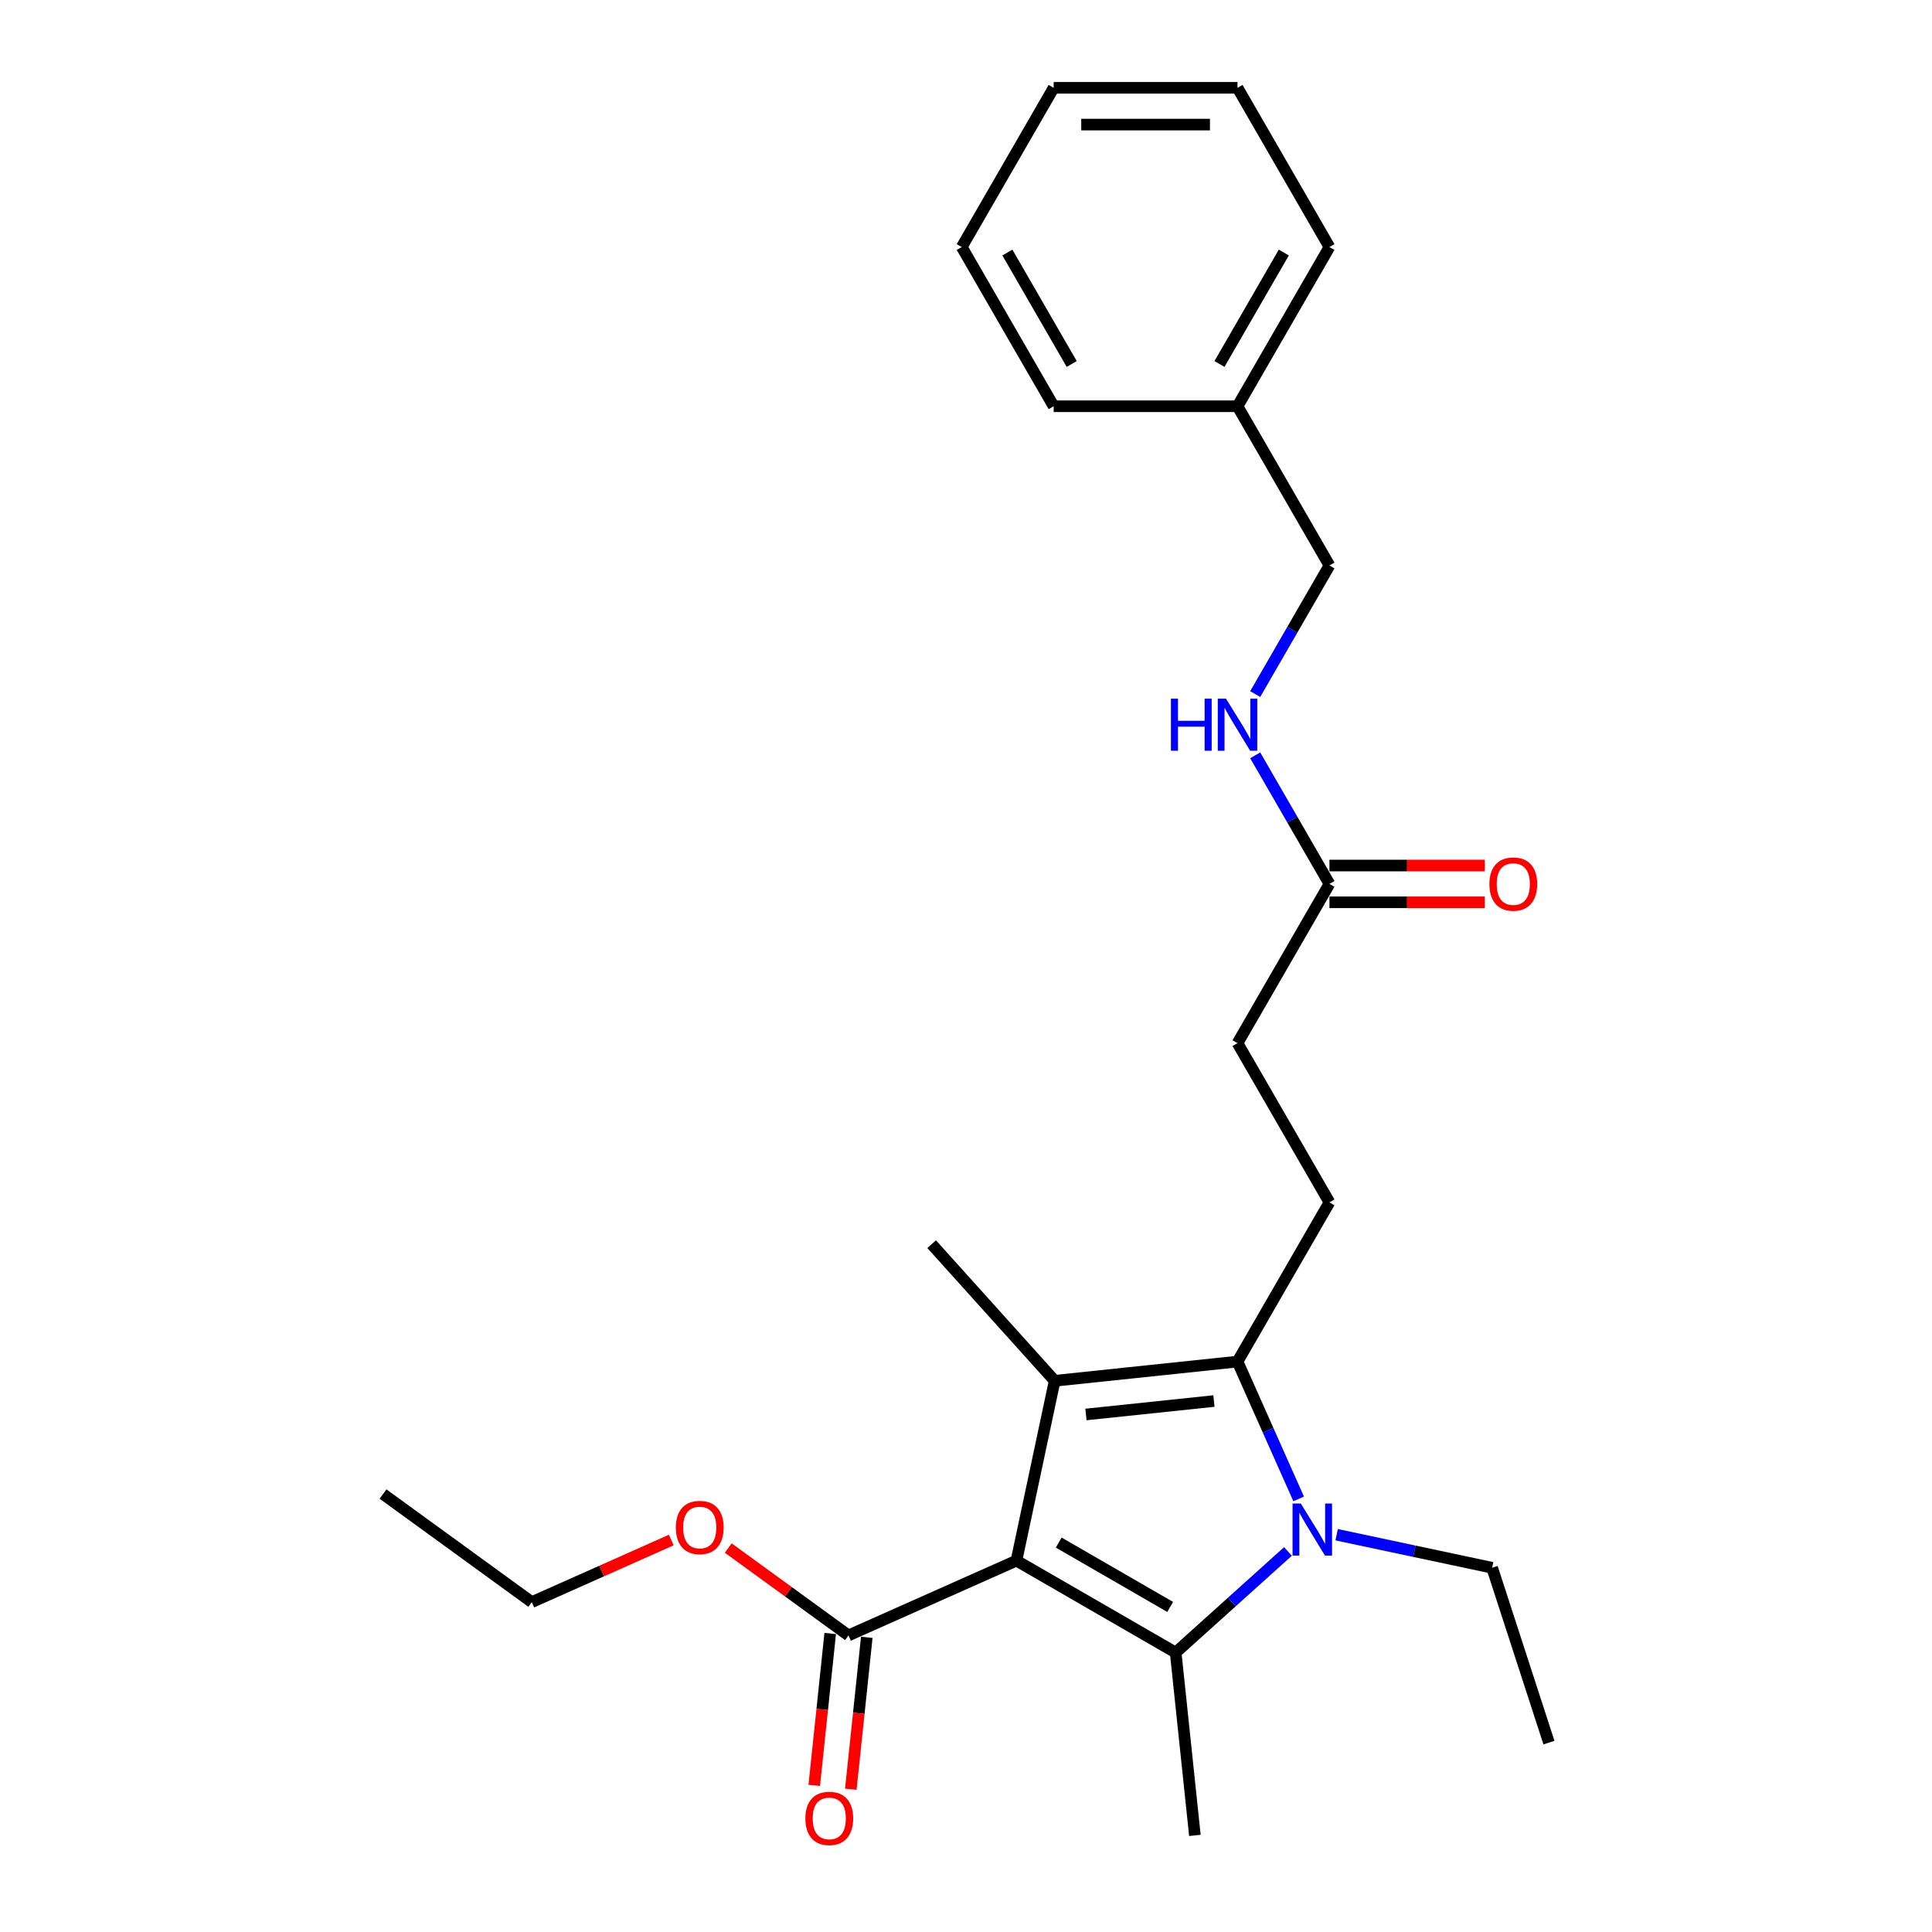 <?xml version='1.0' encoding='iso-8859-1'?>
<svg version='1.1' baseProfile='full'
              xmlns='http://www.w3.org/2000/svg'
                      xmlns:rdkit='http://www.rdkit.org/xml'
                      xmlns:xlink='http://www.w3.org/1999/xlink'
                  xml:space='preserve'
width='1000px' height='1000px' viewBox='0 0 1000 1000'>
<!-- END OF HEADER -->
<rect style='opacity:1.0;fill:#FFFFFF;stroke:none' width='1000' height='1000' x='0' y='0'> </rect>
<path class='bond-0' d='M 526.112,807.782 L 608.524,855.363' style='fill:none;fill-rule:evenodd;stroke:#000000;stroke-width:6px;stroke-linecap:butt;stroke-linejoin:miter;stroke-opacity:1' />
<path class='bond-0' d='M 547.99,798.437 L 605.678,831.743' style='fill:none;fill-rule:evenodd;stroke:#000000;stroke-width:6px;stroke-linecap:butt;stroke-linejoin:miter;stroke-opacity:1' />
<path class='bond-1' d='M 526.112,807.782 L 545.897,714.7' style='fill:none;fill-rule:evenodd;stroke:#000000;stroke-width:6px;stroke-linecap:butt;stroke-linejoin:miter;stroke-opacity:1' />
<path class='bond-4' d='M 526.112,807.782 L 439.177,846.488' style='fill:none;fill-rule:evenodd;stroke:#000000;stroke-width:6px;stroke-linecap:butt;stroke-linejoin:miter;stroke-opacity:1' />
<path class='bond-2' d='M 608.524,855.363 L 637.584,829.198' style='fill:none;fill-rule:evenodd;stroke:#000000;stroke-width:6px;stroke-linecap:butt;stroke-linejoin:miter;stroke-opacity:1' />
<path class='bond-2' d='M 637.584,829.198 L 666.644,803.032' style='fill:none;fill-rule:evenodd;stroke:#0000FF;stroke-width:6px;stroke-linecap:butt;stroke-linejoin:miter;stroke-opacity:1' />
<path class='bond-12' d='M 608.524,855.363 L 618.471,950.003' style='fill:none;fill-rule:evenodd;stroke:#000000;stroke-width:6px;stroke-linecap:butt;stroke-linejoin:miter;stroke-opacity:1' />
<path class='bond-3' d='M 545.897,714.7 L 640.537,704.753' style='fill:none;fill-rule:evenodd;stroke:#000000;stroke-width:6px;stroke-linecap:butt;stroke-linejoin:miter;stroke-opacity:1' />
<path class='bond-3' d='M 562.083,732.136 L 628.331,725.173' style='fill:none;fill-rule:evenodd;stroke:#000000;stroke-width:6px;stroke-linecap:butt;stroke-linejoin:miter;stroke-opacity:1' />
<path class='bond-13' d='M 545.897,714.7 L 482.222,643.981' style='fill:none;fill-rule:evenodd;stroke:#000000;stroke-width:6px;stroke-linecap:butt;stroke-linejoin:miter;stroke-opacity:1' />
<path class='bond-11' d='M 691.842,794.366 L 732.084,802.919' style='fill:none;fill-rule:evenodd;stroke:#0000FF;stroke-width:6px;stroke-linecap:butt;stroke-linejoin:miter;stroke-opacity:1' />
<path class='bond-11' d='M 732.084,802.919 L 772.325,811.473' style='fill:none;fill-rule:evenodd;stroke:#000000;stroke-width:6px;stroke-linecap:butt;stroke-linejoin:miter;stroke-opacity:1' />
<path class='bond-25' d='M 672.184,775.834 L 656.361,740.293' style='fill:none;fill-rule:evenodd;stroke:#0000FF;stroke-width:6px;stroke-linecap:butt;stroke-linejoin:miter;stroke-opacity:1' />
<path class='bond-25' d='M 656.361,740.293 L 640.537,704.753' style='fill:none;fill-rule:evenodd;stroke:#000000;stroke-width:6px;stroke-linecap:butt;stroke-linejoin:miter;stroke-opacity:1' />
<path class='bond-5' d='M 640.537,704.753 L 688.118,622.341' style='fill:none;fill-rule:evenodd;stroke:#000000;stroke-width:6px;stroke-linecap:butt;stroke-linejoin:miter;stroke-opacity:1' />
<path class='bond-8' d='M 429.713,845.493 L 425.581,884.81' style='fill:none;fill-rule:evenodd;stroke:#000000;stroke-width:6px;stroke-linecap:butt;stroke-linejoin:miter;stroke-opacity:1' />
<path class='bond-8' d='M 425.581,884.81 L 421.449,924.127' style='fill:none;fill-rule:evenodd;stroke:#FF0000;stroke-width:6px;stroke-linecap:butt;stroke-linejoin:miter;stroke-opacity:1' />
<path class='bond-8' d='M 448.641,847.483 L 444.509,886.8' style='fill:none;fill-rule:evenodd;stroke:#000000;stroke-width:6px;stroke-linecap:butt;stroke-linejoin:miter;stroke-opacity:1' />
<path class='bond-8' d='M 444.509,886.8 L 440.377,926.117' style='fill:none;fill-rule:evenodd;stroke:#FF0000;stroke-width:6px;stroke-linecap:butt;stroke-linejoin:miter;stroke-opacity:1' />
<path class='bond-14' d='M 439.177,846.488 L 408.059,823.879' style='fill:none;fill-rule:evenodd;stroke:#000000;stroke-width:6px;stroke-linecap:butt;stroke-linejoin:miter;stroke-opacity:1' />
<path class='bond-14' d='M 408.059,823.879 L 376.94,801.27' style='fill:none;fill-rule:evenodd;stroke:#FF0000;stroke-width:6px;stroke-linecap:butt;stroke-linejoin:miter;stroke-opacity:1' />
<path class='bond-10' d='M 688.118,622.341 L 640.537,539.929' style='fill:none;fill-rule:evenodd;stroke:#000000;stroke-width:6px;stroke-linecap:butt;stroke-linejoin:miter;stroke-opacity:1' />
<path class='bond-6' d='M 688.118,457.516 L 640.537,539.929' style='fill:none;fill-rule:evenodd;stroke:#000000;stroke-width:6px;stroke-linecap:butt;stroke-linejoin:miter;stroke-opacity:1' />
<path class='bond-7' d='M 688.118,457.516 L 668.904,424.237' style='fill:none;fill-rule:evenodd;stroke:#000000;stroke-width:6px;stroke-linecap:butt;stroke-linejoin:miter;stroke-opacity:1' />
<path class='bond-7' d='M 668.904,424.237 L 649.691,390.958' style='fill:none;fill-rule:evenodd;stroke:#0000FF;stroke-width:6px;stroke-linecap:butt;stroke-linejoin:miter;stroke-opacity:1' />
<path class='bond-9' d='M 688.118,467.032 L 728.324,467.032' style='fill:none;fill-rule:evenodd;stroke:#000000;stroke-width:6px;stroke-linecap:butt;stroke-linejoin:miter;stroke-opacity:1' />
<path class='bond-9' d='M 728.324,467.032 L 768.53,467.032' style='fill:none;fill-rule:evenodd;stroke:#FF0000;stroke-width:6px;stroke-linecap:butt;stroke-linejoin:miter;stroke-opacity:1' />
<path class='bond-9' d='M 688.118,448 L 728.324,448' style='fill:none;fill-rule:evenodd;stroke:#000000;stroke-width:6px;stroke-linecap:butt;stroke-linejoin:miter;stroke-opacity:1' />
<path class='bond-9' d='M 728.324,448 L 768.53,448' style='fill:none;fill-rule:evenodd;stroke:#FF0000;stroke-width:6px;stroke-linecap:butt;stroke-linejoin:miter;stroke-opacity:1' />
<path class='bond-15' d='M 649.691,359.25 L 668.904,325.971' style='fill:none;fill-rule:evenodd;stroke:#0000FF;stroke-width:6px;stroke-linecap:butt;stroke-linejoin:miter;stroke-opacity:1' />
<path class='bond-15' d='M 668.904,325.971 L 688.118,292.692' style='fill:none;fill-rule:evenodd;stroke:#000000;stroke-width:6px;stroke-linecap:butt;stroke-linejoin:miter;stroke-opacity:1' />
<path class='bond-20' d='M 772.325,811.473 L 801.732,901.977' style='fill:none;fill-rule:evenodd;stroke:#000000;stroke-width:6px;stroke-linecap:butt;stroke-linejoin:miter;stroke-opacity:1' />
<path class='bond-17' d='M 347.44,797.121 L 311.348,813.19' style='fill:none;fill-rule:evenodd;stroke:#FF0000;stroke-width:6px;stroke-linecap:butt;stroke-linejoin:miter;stroke-opacity:1' />
<path class='bond-17' d='M 311.348,813.19 L 275.256,829.259' style='fill:none;fill-rule:evenodd;stroke:#000000;stroke-width:6px;stroke-linecap:butt;stroke-linejoin:miter;stroke-opacity:1' />
<path class='bond-16' d='M 688.118,292.692 L 640.537,210.279' style='fill:none;fill-rule:evenodd;stroke:#000000;stroke-width:6px;stroke-linecap:butt;stroke-linejoin:miter;stroke-opacity:1' />
<path class='bond-18' d='M 640.537,210.279 L 688.118,127.867' style='fill:none;fill-rule:evenodd;stroke:#000000;stroke-width:6px;stroke-linecap:butt;stroke-linejoin:miter;stroke-opacity:1' />
<path class='bond-18' d='M 631.192,188.401 L 664.499,130.713' style='fill:none;fill-rule:evenodd;stroke:#000000;stroke-width:6px;stroke-linecap:butt;stroke-linejoin:miter;stroke-opacity:1' />
<path class='bond-19' d='M 640.537,210.279 L 545.376,210.279' style='fill:none;fill-rule:evenodd;stroke:#000000;stroke-width:6px;stroke-linecap:butt;stroke-linejoin:miter;stroke-opacity:1' />
<path class='bond-21' d='M 275.256,829.259 L 198.268,773.325' style='fill:none;fill-rule:evenodd;stroke:#000000;stroke-width:6px;stroke-linecap:butt;stroke-linejoin:miter;stroke-opacity:1' />
<path class='bond-22' d='M 688.118,127.867 L 640.537,45.455' style='fill:none;fill-rule:evenodd;stroke:#000000;stroke-width:6px;stroke-linecap:butt;stroke-linejoin:miter;stroke-opacity:1' />
<path class='bond-23' d='M 545.376,210.279 L 497.795,127.867' style='fill:none;fill-rule:evenodd;stroke:#000000;stroke-width:6px;stroke-linecap:butt;stroke-linejoin:miter;stroke-opacity:1' />
<path class='bond-23' d='M 554.721,188.401 L 521.415,130.713' style='fill:none;fill-rule:evenodd;stroke:#000000;stroke-width:6px;stroke-linecap:butt;stroke-linejoin:miter;stroke-opacity:1' />
<path class='bond-26' d='M 640.537,45.455 L 545.376,45.455' style='fill:none;fill-rule:evenodd;stroke:#000000;stroke-width:6px;stroke-linecap:butt;stroke-linejoin:miter;stroke-opacity:1' />
<path class='bond-26' d='M 626.263,64.487 L 559.65,64.487' style='fill:none;fill-rule:evenodd;stroke:#000000;stroke-width:6px;stroke-linecap:butt;stroke-linejoin:miter;stroke-opacity:1' />
<path class='bond-24' d='M 497.795,127.867 L 545.376,45.455' style='fill:none;fill-rule:evenodd;stroke:#000000;stroke-width:6px;stroke-linecap:butt;stroke-linejoin:miter;stroke-opacity:1' />
<path  class='atom-3' d='M 673.286 778.213
L 682.117 792.487
Q 682.992 793.895, 684.401 796.446
Q 685.809 798.996, 685.885 799.148
L 685.885 778.213
L 689.463 778.213
L 689.463 805.162
L 685.771 805.162
L 676.293 789.556
Q 675.189 787.729, 674.009 785.635
Q 672.867 783.542, 672.525 782.895
L 672.525 805.162
L 669.023 805.162
L 669.023 778.213
L 673.286 778.213
' fill='#0000FF'/>
<path  class='atom-8' d='M 606.07 361.629
L 609.724 361.629
L 609.724 373.086
L 623.503 373.086
L 623.503 361.629
L 627.158 361.629
L 627.158 388.579
L 623.503 388.579
L 623.503 376.132
L 609.724 376.132
L 609.724 388.579
L 606.07 388.579
L 606.07 361.629
' fill='#0000FF'/>
<path  class='atom-8' d='M 634.58 361.629
L 643.411 375.903
Q 644.287 377.312, 645.695 379.862
Q 647.103 382.412, 647.18 382.565
L 647.18 361.629
L 650.758 361.629
L 650.758 388.579
L 647.065 388.579
L 637.587 372.972
Q 636.483 371.145, 635.303 369.052
Q 634.161 366.958, 633.819 366.311
L 633.819 388.579
L 630.317 388.579
L 630.317 361.629
L 634.58 361.629
' fill='#0000FF'/>
<path  class='atom-9' d='M 416.859 941.204
Q 416.859 934.733, 420.057 931.117
Q 423.254 927.501, 429.23 927.501
Q 435.207 927.501, 438.404 931.117
Q 441.601 934.733, 441.601 941.204
Q 441.601 947.751, 438.366 951.482
Q 435.13 955.174, 429.23 955.174
Q 423.292 955.174, 420.057 951.482
Q 416.859 947.79, 416.859 941.204
M 429.23 952.129
Q 433.341 952.129, 435.549 949.388
Q 437.795 946.61, 437.795 941.204
Q 437.795 935.913, 435.549 933.249
Q 433.341 930.546, 429.23 930.546
Q 425.119 930.546, 422.874 933.211
Q 420.666 935.875, 420.666 941.204
Q 420.666 946.648, 422.874 949.388
Q 425.119 952.129, 429.23 952.129
' fill='#FF0000'/>
<path  class='atom-10' d='M 770.909 457.592
Q 770.909 451.121, 774.106 447.505
Q 777.304 443.889, 783.28 443.889
Q 789.256 443.889, 792.453 447.505
Q 795.651 451.121, 795.651 457.592
Q 795.651 464.139, 792.415 467.87
Q 789.18 471.562, 783.28 471.562
Q 777.342 471.562, 774.106 467.87
Q 770.909 464.177, 770.909 457.592
M 783.28 468.517
Q 787.391 468.517, 789.598 465.776
Q 791.844 462.997, 791.844 457.592
Q 791.844 452.301, 789.598 449.637
Q 787.391 446.934, 783.28 446.934
Q 779.169 446.934, 776.923 449.599
Q 774.715 452.263, 774.715 457.592
Q 774.715 463.036, 776.923 465.776
Q 779.169 468.517, 783.28 468.517
' fill='#FF0000'/>
<path  class='atom-15' d='M 349.819 790.63
Q 349.819 784.159, 353.017 780.542
Q 356.214 776.926, 362.19 776.926
Q 368.166 776.926, 371.364 780.542
Q 374.561 784.159, 374.561 790.63
Q 374.561 797.177, 371.326 800.907
Q 368.09 804.599, 362.19 804.599
Q 356.252 804.599, 353.017 800.907
Q 349.819 797.215, 349.819 790.63
M 362.19 801.554
Q 366.301 801.554, 368.509 798.813
Q 370.755 796.035, 370.755 790.63
Q 370.755 785.339, 368.509 782.674
Q 366.301 779.971, 362.19 779.971
Q 358.079 779.971, 355.833 782.636
Q 353.626 785.301, 353.626 790.63
Q 353.626 796.073, 355.833 798.813
Q 358.079 801.554, 362.19 801.554
' fill='#FF0000'/>
</svg>
